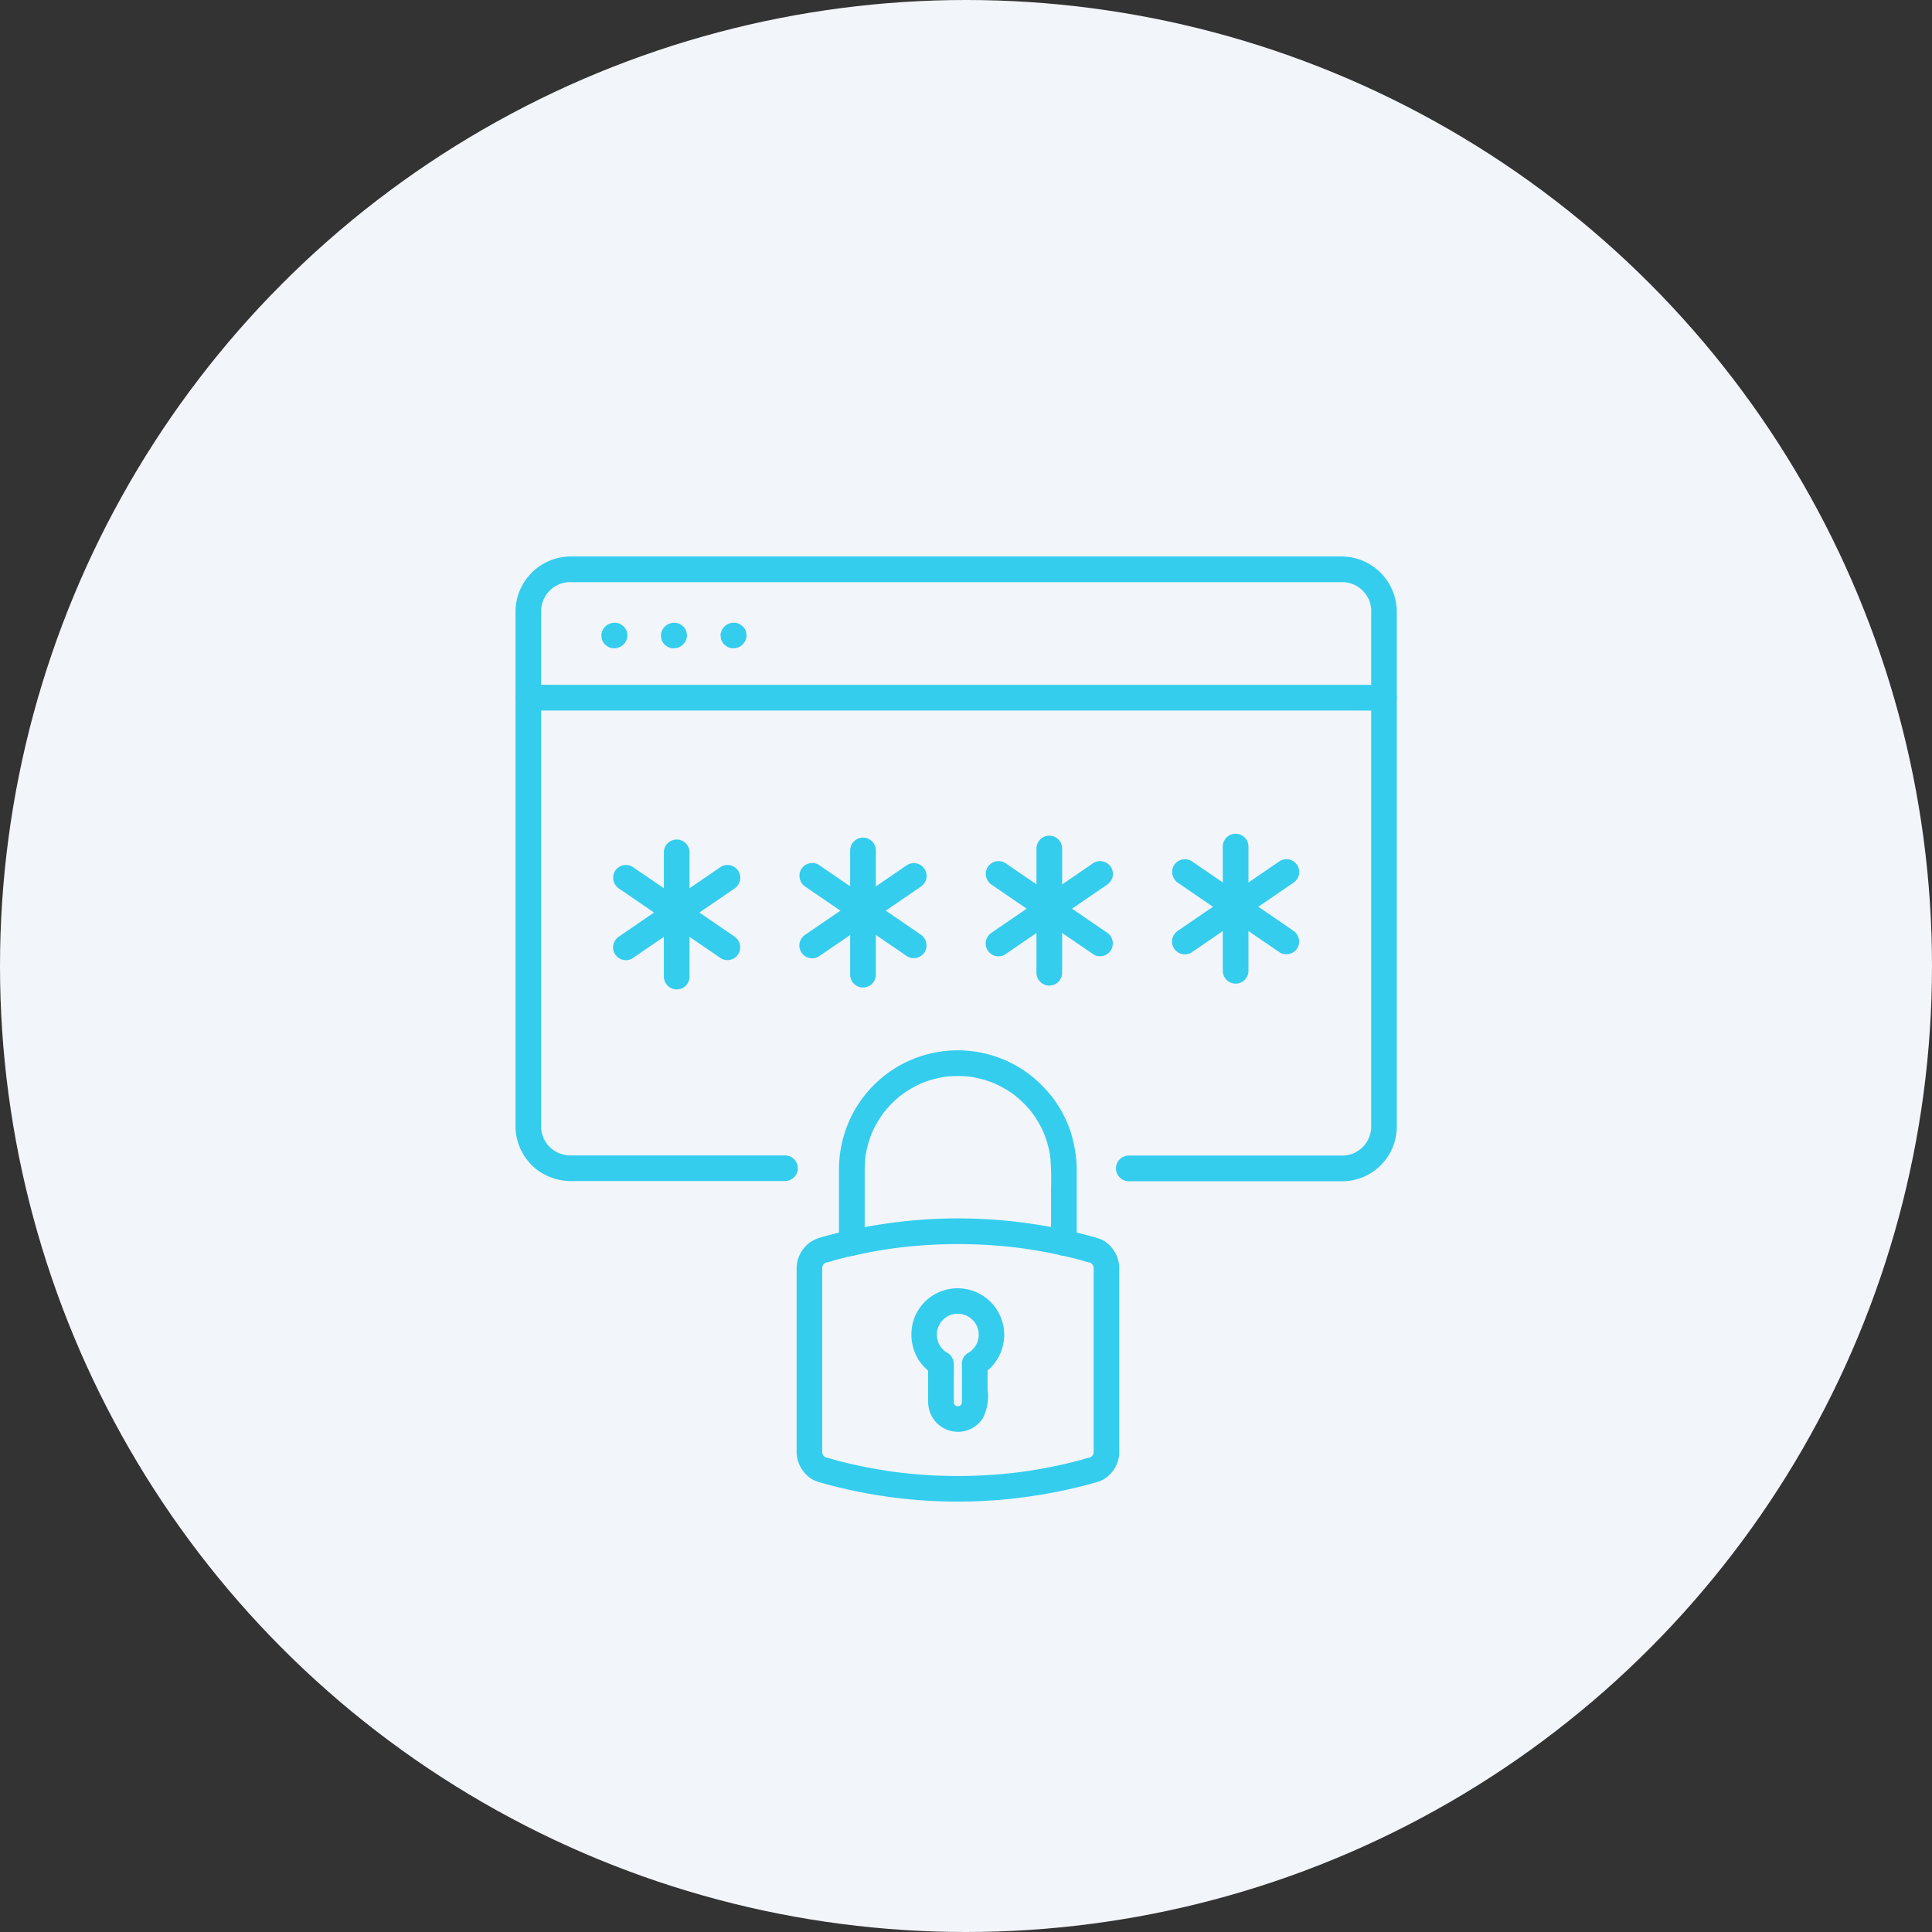 <svg xmlns="http://www.w3.org/2000/svg" xmlns:xlink="http://www.w3.org/1999/xlink" width="114" height="114" viewBox="0 0 114 114">
  <rect x="0" y="0" width="114" height="114" fill="#333333" stroke="none"/>
  <defs>
    <clipPath id="clip-path">
      <rect id="Rectangle_78040" data-name="Rectangle 78040" width="52" height="55.768" fill="#34cdee"/>
    </clipPath>
  </defs>
  <g id="Group_234478" data-name="Group 234478" transform="translate(-505 -4196.756)">
    <circle id="Ellipse_2160" data-name="Ellipse 2160" cx="57" cy="57" r="57" transform="translate(505 4196.756)" fill="#f2f5f9"/>
    <g id="Group_84163" data-name="Group 84163" transform="translate(535.419 4229.593)" clip-path="url(#clip-path)">
      <path id="Path_102509" data-name="Path 102509" d="M15.9,35.341H3.383c-.065,0-.13,0-.195,0s-.139-.006-.208-.012c-.09-.008.019,0,.032,0l-.1-.019q-.1-.021-.2-.05c-.044-.013-.23-.082-.1-.027a2.273,2.273,0,0,1-.347-.187c-.041-.026-.158-.116-.058-.035-.059-.048-.116-.1-.171-.152s-.091-.093-.135-.142c-.022-.024-.043-.049-.063-.075.008.009.067.094.02.023a3.66,3.66,0,0,1-.215-.368c-.062-.124.013.07-.024-.065-.018-.065-.041-.127-.058-.192s-.029-.132-.042-.2c.027.142,0-.056-.005-.107s0-.112,0-.168c0-.172,0-.343,0-.515V4.819c0-.509,0-1.018,0-1.527,0-.023,0-.046,0-.068,0-.081.005-.162.012-.243s0,.019,0,.032c.006-.033.012-.067.019-.1q.021-.1.05-.2c.013-.044.082-.23.027-.1a2.268,2.268,0,0,1,.187-.347c.026-.041.116-.158.035-.059.048-.059.1-.116.152-.17s.093-.091.142-.135c.024-.022.049-.043.075-.063-.009.008-.094.067-.023.02a3.66,3.66,0,0,1,.368-.215c.124-.062-.07.013.065-.024.065-.018.127-.041.192-.058s.132-.029.2-.042c-.142.027.056,0,.107-.005s.1,0,.146,0c.348,0,.7,0,1.044,0H47.719c.341,0,.683,0,1.024,0,.082,0,.163,0,.245.009.147.009-.073-.021.07.011.066.015.132.029.2.047s.127.041.19.063c-.13-.045.047.022.091.045s.115.063.171.1c.025.016.169.116.111.072s.076.067.1.087c.056.052.11.106.16.162.033.037.119.154.046.05.038.054.075.108.109.164s.066.114.1.172c.015.029.029.059.043.089.048.1-.035-.106,0,0a3.974,3.974,0,0,1,.1.389c.018.087,0-.02,0-.032,0,.046.009.092.012.138s0,.093,0,.14c0,.026,0,.051,0,.077,0,.518,0,1.037,0,1.555V33.078c0,.167,0,.333,0,.5,0,.088,0,.176-.009.265-.009.147.021-.073-.011.07-.015.066-.029.132-.047.2s-.041.127-.063.19c.045-.13-.022.047-.045.091s-.063.115-.1.171c-.016.025-.116.169-.072.111s-.067.076-.087.1c-.052.056-.106.11-.162.16-.037.033-.154.119-.05.046-.053.038-.108.075-.163.109s-.114.066-.172.1l-.089.043c-.1.048.106-.035,0,0-.13.04-.256.077-.389.1-.087.018.02,0,.032,0l-.1.009c-.058,0-.116.006-.175.006h-12.6a.757.757,0,0,0,0,1.515H48.689A3.224,3.224,0,0,0,52,33.594c0-.16,0-.319,0-.479V4.724c0-.486,0-.972,0-1.458A3.267,3.267,0,0,0,48.754,0c-.329,0-.658,0-.986,0H4.145c-.3,0-.607,0-.911,0A3.269,3.269,0,0,0,0,3.292c0,.521,0,1.042,0,1.563V33.191c0,.141,0,.281,0,.422a3.259,3.259,0,0,0,1.266,2.572,3.376,3.376,0,0,0,2.11.669H15.9a.757.757,0,0,0,0-1.515" transform="translate(-0.001 -0.001)" fill="#34cdee"/>
      <path id="Path_102510" data-name="Path 102510" d="M.758,76.489H49.192c.654,0,1.309.01,1.963,0h.086a.757.757,0,1,0,0-1.515H2.807c-.654,0-1.309-.01-1.963,0H.758a.757.757,0,1,0,0,1.515" transform="translate(0 -67.401)" fill="#34cdee"/>
      <path id="Path_102511" data-name="Path 102511" d="M50.873,40.153H50.9a.779.779,0,0,0,.757-.757l-.027-.2a.757.757,0,0,0-.195-.334l-.153-.118a.753.753,0,0,0-.382-.1h-.023a.778.778,0,0,0-.757.757l.027.2a.755.755,0,0,0,.195.334l.153.118a.754.754,0,0,0,.382.1" transform="translate(-45.055 -34.737)" fill="#34cdee"/>
      <path id="Path_102512" data-name="Path 102512" d="M85.719,40.153h.023A.778.778,0,0,0,86.5,39.4l-.027-.2a.757.757,0,0,0-.195-.334l-.153-.118a.753.753,0,0,0-.382-.1h-.023a.778.778,0,0,0-.757.757l.027.2a.756.756,0,0,0,.195.334l.153.118a.754.754,0,0,0,.382.1" transform="translate(-76.383 -34.737)" fill="#34cdee"/>
      <path id="Path_102513" data-name="Path 102513" d="M120.565,40.153h.023a.778.778,0,0,0,.757-.757l-.027-.2a.757.757,0,0,0-.195-.334l-.153-.118a.753.753,0,0,0-.382-.1h-.023a.778.778,0,0,0-.757.757l.027.2a.756.756,0,0,0,.195.334l.153.118a.754.754,0,0,0,.382.1" transform="translate(-107.711 -34.737)" fill="#34cdee"/>
      <path id="Path_102514" data-name="Path 102514" d="M86.687,166.166v7.329a.757.757,0,1,0,1.515,0v-7.329a.757.757,0,0,0-1.515,0" transform="translate(-77.934 -148.707)" fill="#34cdee"/>
      <path id="Path_102515" data-name="Path 102515" d="M58.16,185.724l2.034-1.393,3.217-2.2.742-.508a.809.809,0,0,0,.348-.453.757.757,0,0,0-1.112-.855l-2.034,1.393-3.217,2.2-.742.508a.808.808,0,0,0-.348.453.757.757,0,0,0,1.112.855" transform="translate(-51.265 -162.009)" fill="#34cdee"/>
      <path id="Path_102516" data-name="Path 102516" d="M57.433,181.643l2.034,1.393,3.217,2.2.742.508a.762.762,0,0,0,1.036-.272.776.776,0,0,0-.272-1.036l-2.034-1.393-3.217-2.2-.742-.508a.762.762,0,0,0-1.036.272.776.776,0,0,0,.272,1.036" transform="translate(-51.302 -162.032)" fill="#34cdee"/>
      <path id="Path_102517" data-name="Path 102517" d="M195.566,165.037v7.329a.757.757,0,0,0,1.515,0v-7.329a.757.757,0,1,0-1.515,0" transform="translate(-175.82 -147.692)" fill="#34cdee"/>
      <path id="Path_102518" data-name="Path 102518" d="M167.039,184.6l2.034-1.393,3.217-2.2.742-.508a.809.809,0,0,0,.348-.453.757.757,0,0,0-1.112-.855l-2.034,1.393-3.217,2.2-.742.508a.808.808,0,0,0-.348.453.757.757,0,0,0,1.112.855" transform="translate(-149.151 -160.994)" fill="#34cdee"/>
      <path id="Path_102519" data-name="Path 102519" d="M166.312,180.514l2.034,1.393,3.217,2.2.742.508a.762.762,0,0,0,1.036-.272.776.776,0,0,0-.272-1.036l-2.034-1.393-3.217-2.2-.742-.508a.762.762,0,0,0-1.036.272.776.776,0,0,0,.272,1.036" transform="translate(-149.188 -161.017)" fill="#34cdee"/>
      <path id="Path_102520" data-name="Path 102520" d="M304.446,163.908v7.329a.757.757,0,1,0,1.515,0v-7.329a.757.757,0,0,0-1.515,0" transform="translate(-273.707 -146.677)" fill="#34cdee"/>
      <path id="Path_102521" data-name="Path 102521" d="M275.919,183.466l2.034-1.393,3.217-2.2.742-.508a.809.809,0,0,0,.348-.453.757.757,0,0,0-1.112-.855l-2.034,1.393-3.217,2.2-.742.508a.808.808,0,0,0-.348.453.757.757,0,0,0,1.112.855" transform="translate(-247.037 -159.979)" fill="#34cdee"/>
      <path id="Path_102522" data-name="Path 102522" d="M275.192,179.385l2.034,1.393,3.217,2.2.742.508a.762.762,0,0,0,1.036-.272.776.776,0,0,0-.272-1.036l-2.034-1.393-3.217-2.2-.742-.508a.762.762,0,0,0-1.036.272.776.776,0,0,0,.272,1.036" transform="translate(-247.074 -160.002)" fill="#34cdee"/>
      <path id="Path_102523" data-name="Path 102523" d="M413.326,162.779v7.329a.757.757,0,1,0,1.515,0v-7.329a.757.757,0,0,0-1.515,0" transform="translate(-371.593 -145.662)" fill="#34cdee"/>
      <path id="Path_102524" data-name="Path 102524" d="M384.8,182.337l2.034-1.393,3.217-2.2.742-.508a.809.809,0,0,0,.348-.453.757.757,0,0,0-1.112-.855l-2.034,1.393-3.217,2.2-.742.508a.808.808,0,0,0-.348.453.757.757,0,0,0,1.112.855" transform="translate(-344.924 -158.964)" fill="#34cdee"/>
      <path id="Path_102525" data-name="Path 102525" d="M384.072,178.256l2.034,1.393,3.217,2.2.742.508a.762.762,0,0,0,1.036-.272.776.776,0,0,0-.272-1.036L388.8,179.66l-3.217-2.2-.742-.508a.762.762,0,0,0-1.036.272.776.776,0,0,0,.272,1.036" transform="translate(-344.961 -158.987)" fill="#34cdee"/>
      <path id="Path_102526" data-name="Path 102526" d="M165.809,389.475a2.623,2.623,0,0,0,.638-.148q.253-.068.508-.132.52-.13,1.044-.24,1.046-.22,2.105-.363l-.2.027a29.124,29.124,0,0,1,6.045-.178q.85.064,1.7.178l-.2-.027q1.059.144,2.105.363.513.108,1.021.234.255.063.508.131a2.73,2.73,0,0,0,.661.154l-.2-.027c.045.014.089.029.133.048l-.181-.076a1.2,1.2,0,0,1,.168.091c.106.07-.042-.023-.057-.047a.576.576,0,0,0,.076.069c.02.02.038.042.058.063.06.064-.11-.158-.046-.059a1.412,1.412,0,0,1,.1.178l-.076-.181a1.213,1.213,0,0,1,.083.3l-.027-.2a3.608,3.608,0,0,1,.009.4v9.3c0,.43,0,.86,0,1.289a1.478,1.478,0,0,1-.009.152l.027-.2a1.213,1.213,0,0,1-.083.3l.076-.181a1.192,1.192,0,0,1-.09.164c-.069.1.024-.044.048-.058a.567.567,0,0,0-.069.075c-.02.02-.042.038-.063.058-.064.06.158-.11.058-.046a1.414,1.414,0,0,1-.182.1l.181-.076c-.044.018-.088.034-.133.047l.2-.027a2.617,2.617,0,0,0-.638.148q-.253.068-.508.132-.52.13-1.044.24-1.045.22-2.105.363l.2-.027a29.128,29.128,0,0,1-6.045.178q-.85-.064-1.7-.178l.2.027q-1.059-.144-2.105-.363-.512-.108-1.021-.234-.254-.063-.508-.131a2.726,2.726,0,0,0-.661-.154l.2.027c-.045-.014-.089-.029-.133-.047l.181.076a1.207,1.207,0,0,1-.168-.091c-.106-.069.043.023.057.047a.565.565,0,0,0-.076-.069c-.02-.02-.038-.042-.058-.062-.06-.064.11.159.046.059a1.42,1.42,0,0,1-.1-.178l.076.181a1.224,1.224,0,0,1-.083-.3l.027.2a3.609,3.609,0,0,1-.009-.4v-9.3c0-.43,0-.86,0-1.29a1.473,1.473,0,0,1,.009-.152l-.027.2a1.221,1.221,0,0,1,.083-.3l-.076.181a1.2,1.2,0,0,1,.09-.164c.069-.105-.024.044-.048.058a.566.566,0,0,0,.069-.075c.02-.02.042-.038.063-.058.064-.06-.158.11-.058.046a1.4,1.4,0,0,1,.182-.1l-.181.076c.044-.018.088-.034.133-.048a.757.757,0,0,0-.4-1.46,1.892,1.892,0,0,0-1.35,1.837V400.5a1.929,1.929,0,0,0,.593,1.489,1.585,1.585,0,0,0,.959.453l-.2-.027a29.714,29.714,0,0,0,12.848.767,29.181,29.181,0,0,0,3.484-.767l-.2.027a1.582,1.582,0,0,0,.959-.453,1.862,1.862,0,0,0,.593-1.4c0-.205,0-.41,0-.615V389.9a1.929,1.929,0,0,0-.593-1.489,1.585,1.585,0,0,0-.959-.453l.2.027a29.714,29.714,0,0,0-12.848-.767,29.17,29.17,0,0,0-3.484.767l.2-.027a.757.757,0,1,0,0,1.514" transform="translate(-147.672 -347.788)" fill="#34cdee"/>
      <path id="Path_102527" data-name="Path 102527" d="M235.5,432.779a2.748,2.748,0,0,0-2.614-4.831,2.711,2.711,0,0,0-1.465,1.972,2.878,2.878,0,0,0,.254,1.728,2.74,2.74,0,0,0,1.069,1.131l-.375-.654q0,.639,0,1.279,0,.388,0,.775a2.164,2.164,0,0,0,.1.769,1.754,1.754,0,0,0,3.11.41,2.842,2.842,0,0,0,.3-1.734q0-.749,0-1.5a.757.757,0,0,0-1.515,0q0,1.011,0,2.022a3.123,3.123,0,0,1-.009.373l.027-.2a1.109,1.109,0,0,1-.072.257l.076-.181a1.1,1.1,0,0,1-.077.145c-.047.073-.089.065.041-.049-.02.017-.036.041-.055.06s-.058.057-.06.055.181-.122.062-.05a1.409,1.409,0,0,1-.158.086l.181-.076a1.124,1.124,0,0,1-.257.072l.2-.027a1.14,1.14,0,0,1-.276,0l.2.027a1.122,1.122,0,0,1-.257-.072l.181.076a1.118,1.118,0,0,1-.145-.077c-.073-.047-.065-.089.049.041-.017-.02-.041-.036-.06-.055s-.057-.058-.055-.06.122.181.05.062a1.43,1.43,0,0,1-.086-.158l.076.181a1.121,1.121,0,0,1-.072-.257l.027.2a3.6,3.6,0,0,1-.009-.432q0-.386,0-.772c0-.4.013-.8,0-1.191a.789.789,0,0,0-.375-.654c-.045-.03-.092-.056-.137-.087-.026-.018-.1-.072,0,.006s0,0-.021-.02q-.061-.053-.118-.111c-.042-.043-.081-.089-.12-.134-.075-.086.051.063.052.068a.5.5,0,0,0-.061-.089,2.076,2.076,0,0,1-.169-.32l.076.181a2.119,2.119,0,0,1-.135-.5l.027.2a2.146,2.146,0,0,1,0-.546l-.027.2a2.108,2.108,0,0,1,.134-.49l-.076.181a2.09,2.09,0,0,1,.171-.322c.018-.028.038-.054.056-.081.075-.109-.126.147-.037.049.041-.045.079-.091.122-.134s.088-.082.134-.122c.092-.081-.157.111-.049.037l.068-.047a2.084,2.084,0,0,1,.337-.18l-.181.076a2.115,2.115,0,0,1,.49-.133l-.2.027a2.132,2.132,0,0,1,.526,0l-.2-.027a2.083,2.083,0,0,1,.528.144l-.181-.076a2.087,2.087,0,0,1,.325.177c.01.007.079.047.082.058,0-.011-.162-.134-.061-.045.046.041.092.081.135.125s.075.082.113.124c.09.1-.111-.158-.036-.048.019.028.039.055.057.083a2.086,2.086,0,0,1,.173.327l-.076-.181a2.09,2.09,0,0,1,.133.5l-.027-.2a2.15,2.15,0,0,1,0,.525l.027-.2a2.121,2.121,0,0,1-.135.5l.076-.181a2.116,2.116,0,0,1-.141.275c-.025.041-.054.08-.08.12-.048.074.11-.134.053-.067-.019.023-.038.047-.058.069a2.014,2.014,0,0,1-.205.2l-.056.046c.17-.146.1-.075.052-.043s-.091.06-.137.087a.757.757,0,0,0,.764,1.308" transform="translate(-208.024 -384.48)" fill="#34cdee"/>
      <path id="Path_102528" data-name="Path 102528" d="M190.557,299.946V295.86a8.412,8.412,0,0,1,.056-1.1l-.027.2a6.342,6.342,0,0,1,.439-1.6l-.076.181a6.33,6.33,0,0,1,.428-.829q.121-.2.257-.386l.059-.08a.283.283,0,0,1,.04-.053.816.816,0,0,1-.068.088c.049-.06.1-.121.146-.179a6.307,6.307,0,0,1,.646-.66q.08-.071.163-.139l.09-.073c.117-.094-.143.106-.022.017s.251-.181.381-.264a6.356,6.356,0,0,1,.927-.489l-.181.076a6.338,6.338,0,0,1,1.6-.439l-.2.027a6.443,6.443,0,0,1,1.681,0l-.2-.027a6.337,6.337,0,0,1,1.6.439l-.181-.076a6.378,6.378,0,0,1,.829.428q.2.121.386.257l.08.059a.273.273,0,0,1,.053.04.808.808,0,0,1-.088-.068c.06.049.12.1.179.146a6.284,6.284,0,0,1,.66.646q.071.081.139.163l.073.09c.094.117-.106-.143-.017-.022s.181.251.264.381a6.335,6.335,0,0,1,.489.927l-.076-.181a6.342,6.342,0,0,1,.439,1.6l-.027-.2a15.153,15.153,0,0,1,.056,1.971v3.215a.757.757,0,1,0,1.514,0V295.9a7.594,7.594,0,0,0-.434-2.725,6.937,6.937,0,0,0-.938-1.733,7.518,7.518,0,0,0-1.482-1.483,7.008,7.008,0,0,0-10.306,2.261,7.132,7.132,0,0,0-.868,3.423q0,1,0,1.993v2.311a.757.757,0,1,0,1.515,0" transform="translate(-169.955 -259.448)" fill="#34cdee"/>
    </g>
  </g>
</svg>
